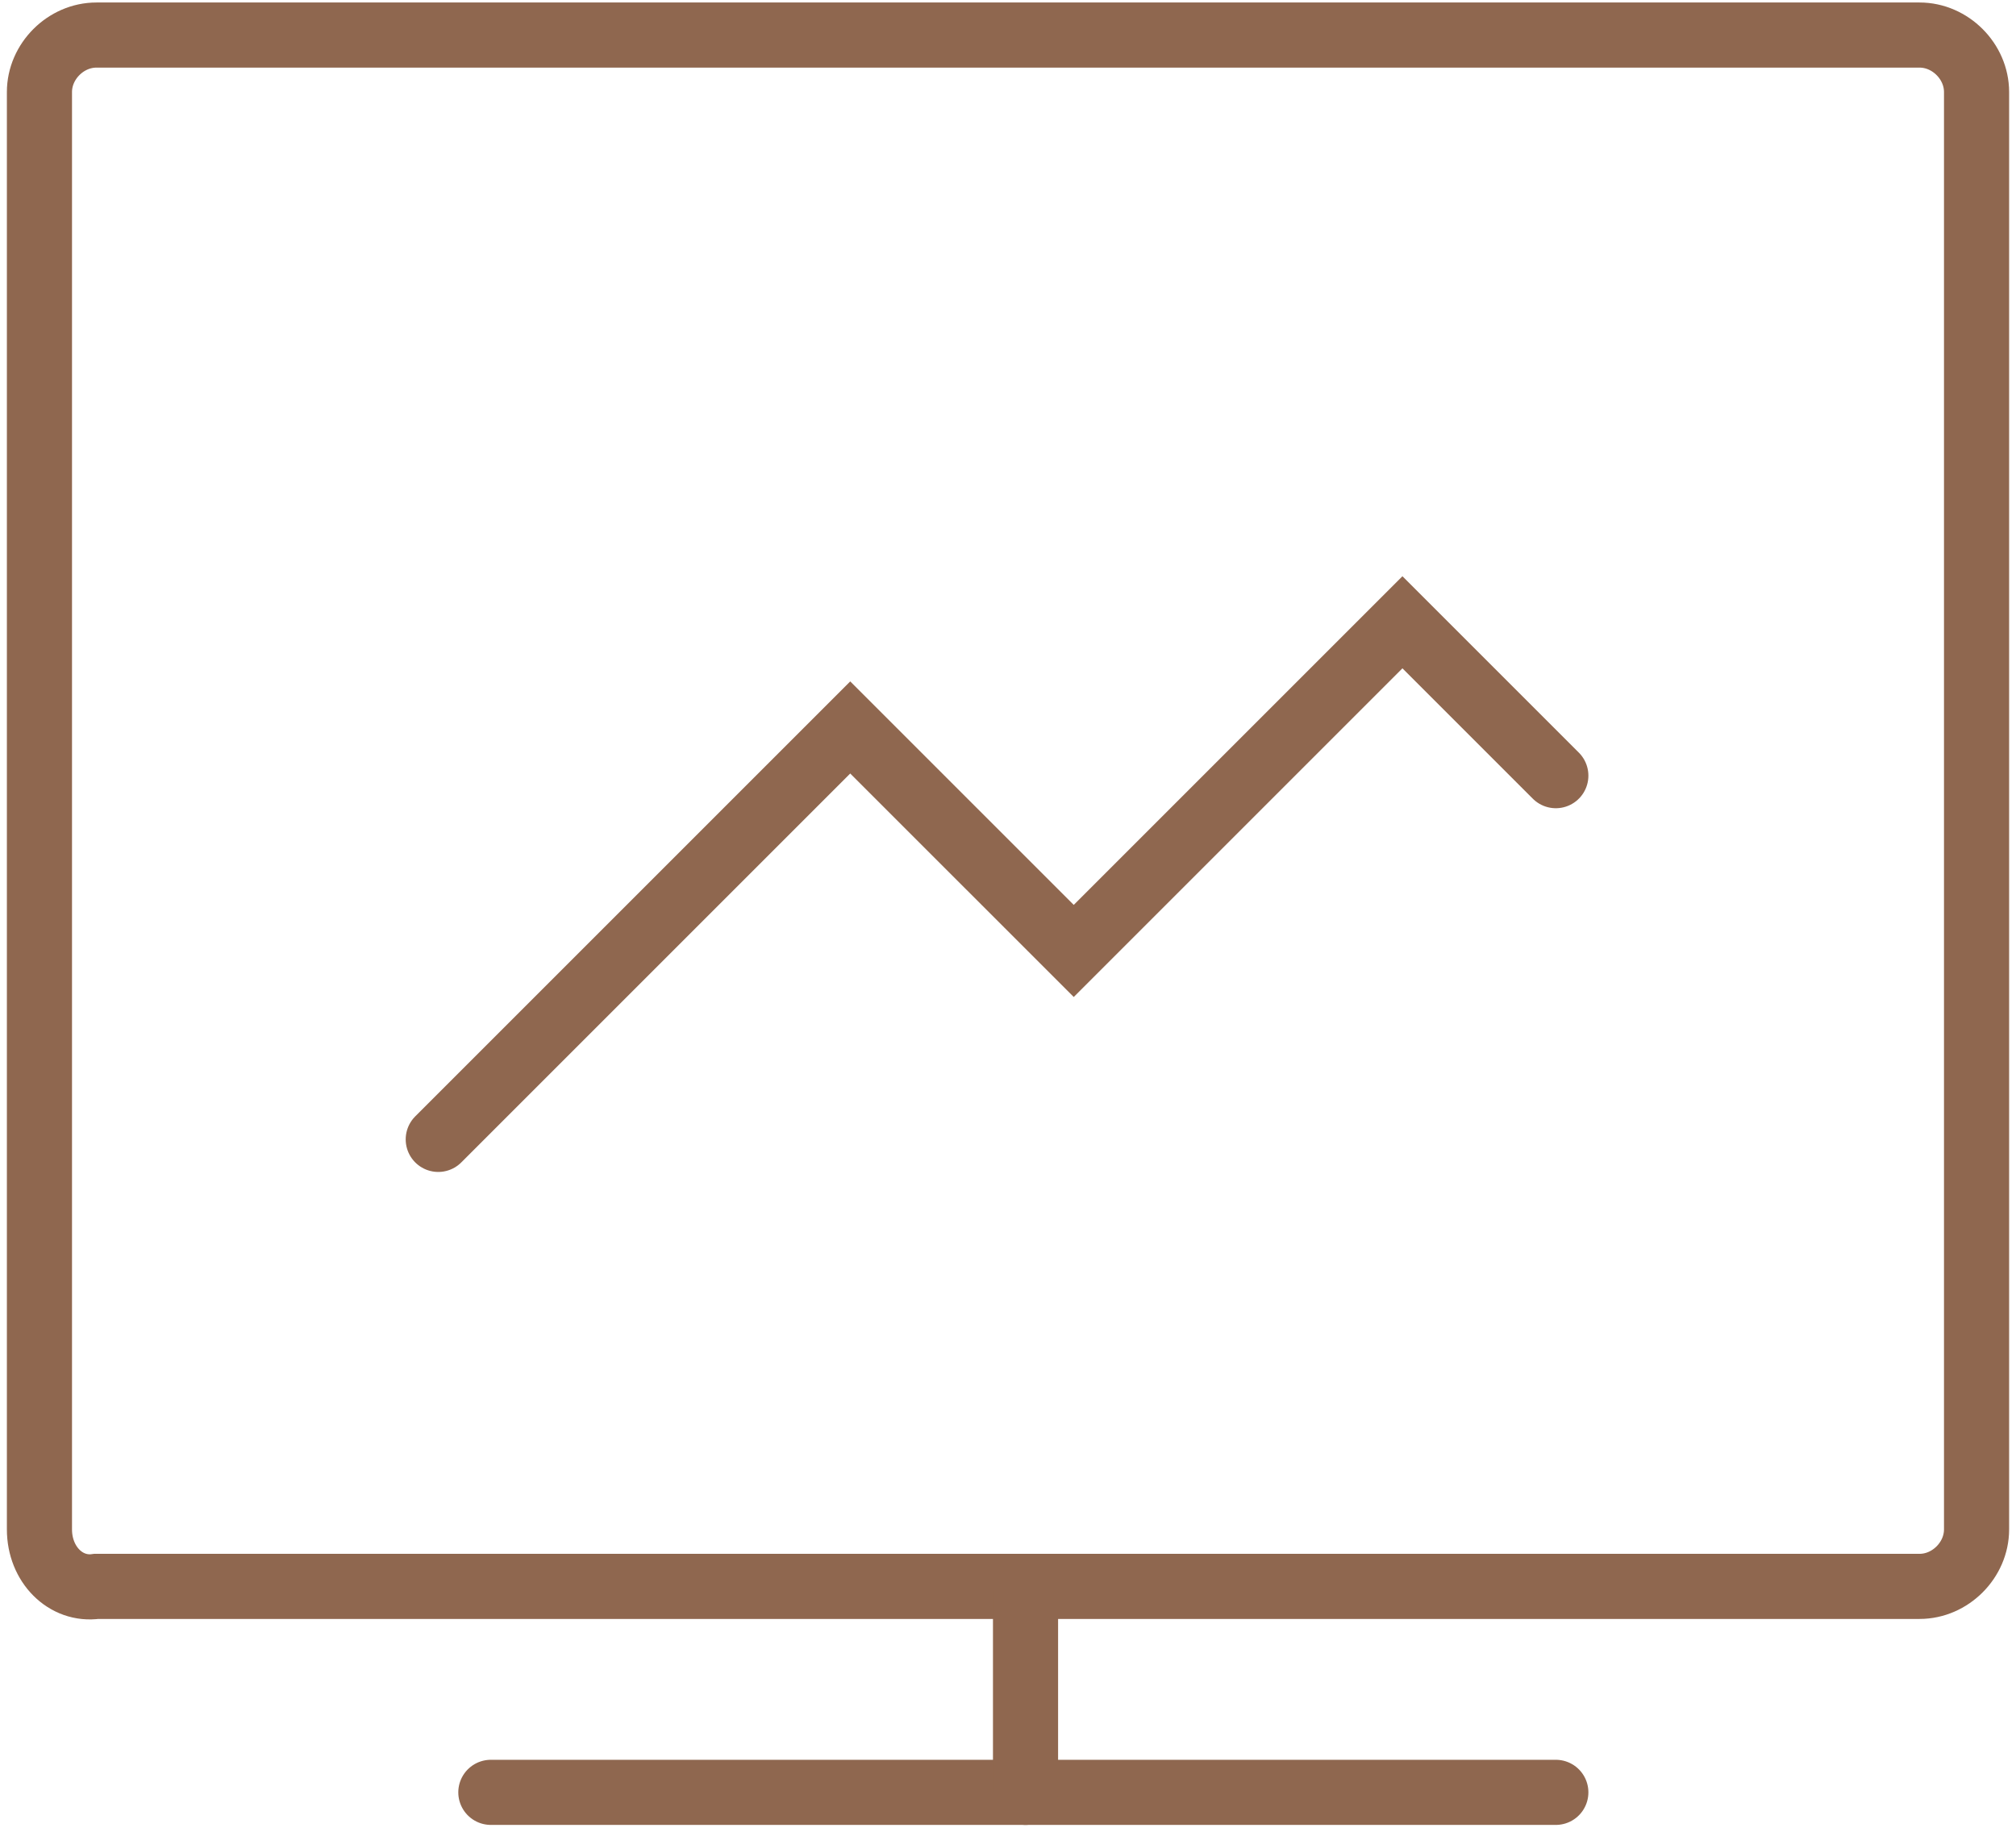 <?xml version="1.0" encoding="utf-8"?>
<!-- Generator: Adobe Illustrator 23.0.3, SVG Export Plug-In . SVG Version: 6.00 Build 0)  -->
<svg version="1.1" id="Слой_1" xmlns="http://www.w3.org/2000/svg" xmlns:xlink="http://www.w3.org/1999/xlink" x="0px" y="0px"
	 viewBox="0 0 46 41.8" style="enable-background:new 0 0 46 41.8;" xml:space="preserve">
<style type="text/css">
	.st0{fill:none;stroke:#8F674F;stroke-width:1.486;stroke-linecap:round;stroke-miterlimit:10;}
</style>
<g>
	<path class="st0" d="M0.9,34.9V2.1c0-0.7,0.6-1.3,1.3-1.3h41.6c0.7,0,1.3,0.6,1.3,1.3v32.8c0,0.7-0.6,1.3-1.3,1.3H2.2
		C1.5,36.3,0.9,35.7,0.9,34.9z"/>
	<polyline class="st0" points="10,26 19.4,16.6 24.5,21.7 32,14.2 35.5,17.7 	"/>
	<line class="st0" x1="11.2" y1="40.9" x2="35.5" y2="40.9"/>
	<line class="st0" x1="23.4" y1="36.3" x2="23.4" y2="40.9"/>
</g>
</svg>
